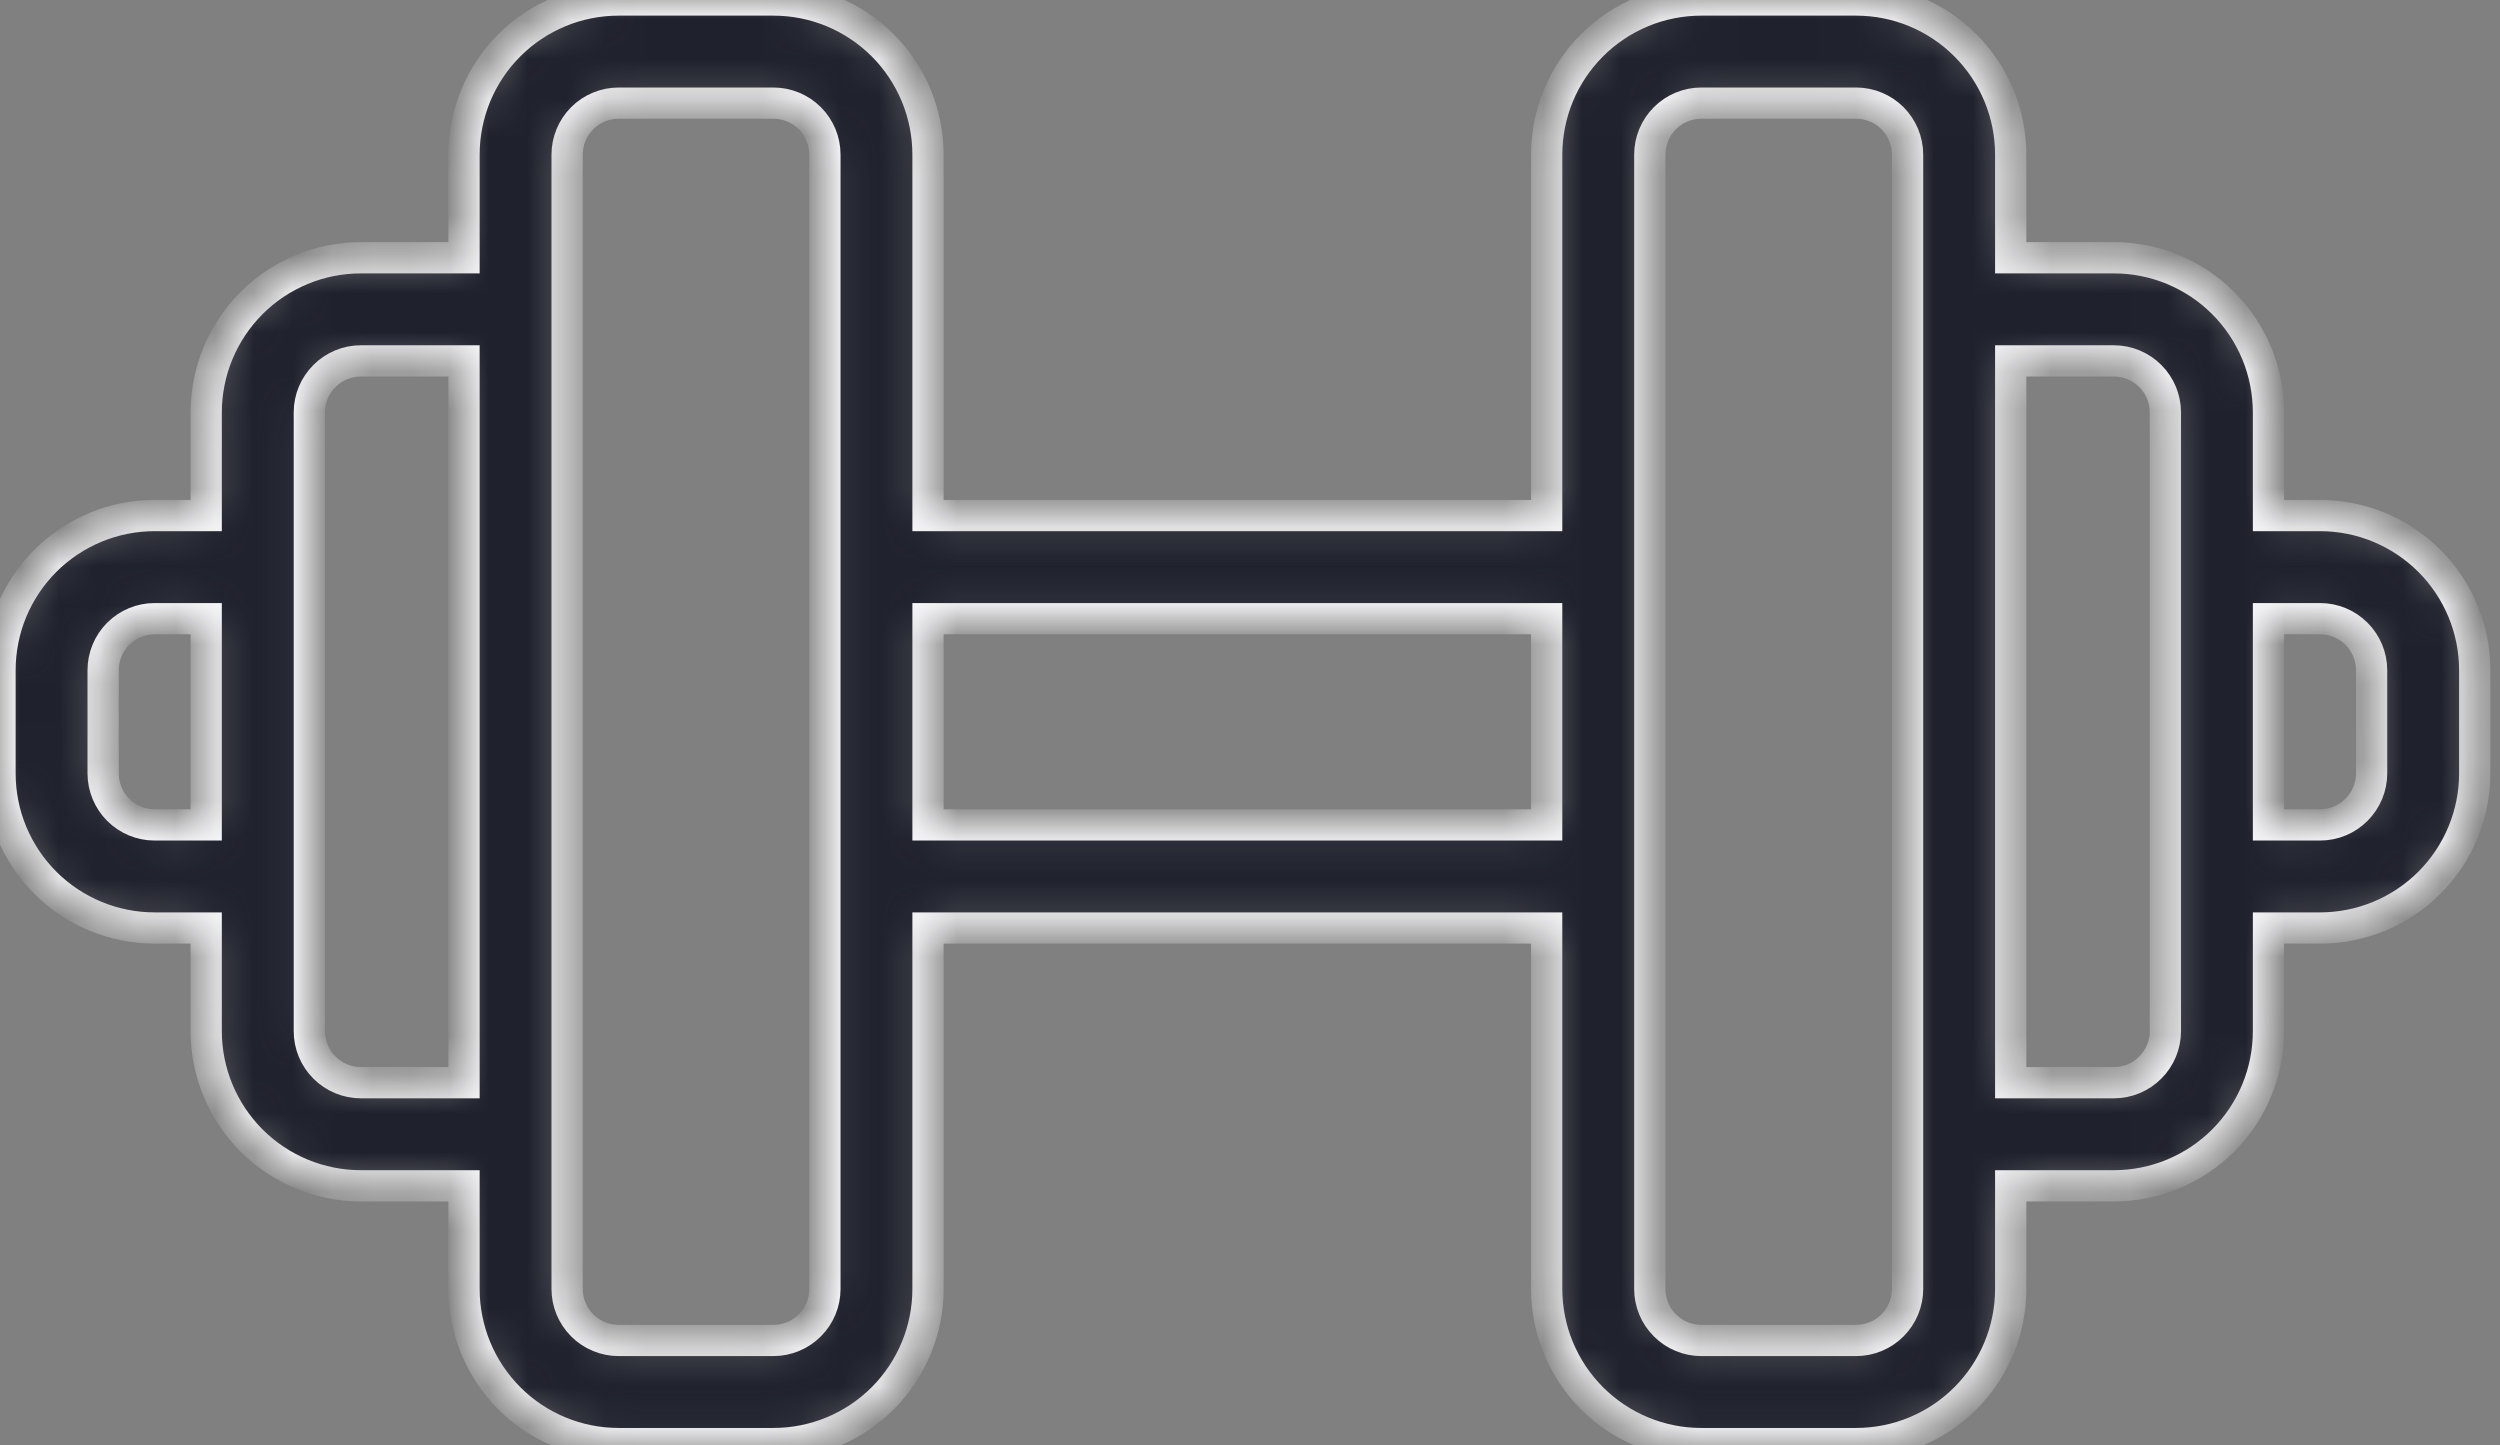<svg xmlns="http://www.w3.org/2000/svg" fill="none" viewBox="0 0 64 37" height="37" width="64">
<rect x="0" y="0" width="64" height="37" fill="#808080" stroke="none"/>
<mask fill="white" id="path-1-inside-1_86_18685">
<path d="M59.393 13.198H58.073V10.559C58.073 9.509 57.656 8.502 56.914 7.759C56.171 7.016 55.164 6.599 54.114 6.599H51.474V3.96C51.474 2.909 51.057 1.902 50.314 1.16C49.572 0.417 48.565 0 47.514 0H43.555C42.505 0 41.498 0.417 40.755 1.16C40.013 1.902 39.595 2.909 39.595 3.96V13.198H23.757V3.96C23.757 2.909 23.34 1.902 22.598 1.16C21.855 0.417 20.848 0 19.798 0H15.838C14.788 0 13.781 0.417 13.038 1.16C12.296 1.902 11.879 2.909 11.879 3.96V6.599H9.239C8.189 6.599 7.182 7.016 6.439 7.759C5.697 8.502 5.279 9.509 5.279 10.559V13.198H3.96C2.909 13.198 1.902 13.616 1.16 14.358C0.417 15.101 0 16.108 0 17.158L0 19.798C0 20.848 0.417 21.855 1.16 22.598C1.902 23.34 2.909 23.757 3.96 23.757H5.279V26.397C5.279 27.447 5.697 28.454 6.439 29.197C7.182 29.939 8.189 30.357 9.239 30.357H11.879V32.996C11.879 34.046 12.296 35.053 13.038 35.796C13.781 36.539 14.788 36.956 15.838 36.956H19.798C20.848 36.956 21.855 36.539 22.598 35.796C23.34 35.053 23.757 34.046 23.757 32.996V23.757H39.595V32.996C39.595 34.046 40.013 35.053 40.755 35.796C41.498 36.539 42.505 36.956 43.555 36.956H47.514C48.565 36.956 49.572 36.539 50.314 35.796C51.057 35.053 51.474 34.046 51.474 32.996V30.357H54.114C55.164 30.357 56.171 29.939 56.914 29.197C57.656 28.454 58.073 27.447 58.073 26.397V23.757H59.393C60.443 23.757 61.45 23.34 62.193 22.598C62.935 21.855 63.353 20.848 63.353 19.798V17.158C63.353 16.108 62.935 15.101 62.193 14.358C61.45 13.616 60.443 13.198 59.393 13.198ZM3.96 21.118C3.61 21.118 3.274 20.979 3.026 20.731C2.779 20.483 2.64 20.148 2.64 19.798V17.158C2.64 16.808 2.779 16.472 3.026 16.225C3.274 15.977 3.61 15.838 3.96 15.838H5.279V21.118H3.96ZM9.239 27.717C8.889 27.717 8.553 27.578 8.306 27.33C8.058 27.083 7.919 26.747 7.919 26.397V10.559C7.919 10.209 8.058 9.873 8.306 9.626C8.553 9.378 8.889 9.239 9.239 9.239H11.879V27.717H9.239ZM21.118 32.996C21.118 33.346 20.979 33.682 20.731 33.929C20.483 34.177 20.148 34.316 19.798 34.316H15.838C15.488 34.316 15.152 34.177 14.905 33.929C14.657 33.682 14.518 33.346 14.518 32.996V3.96C14.518 3.61 14.657 3.274 14.905 3.026C15.152 2.779 15.488 2.64 15.838 2.64H19.798C20.148 2.64 20.483 2.779 20.731 3.026C20.979 3.274 21.118 3.61 21.118 3.96V32.996ZM23.757 21.118V15.838H39.595V21.118H23.757ZM48.834 32.996C48.834 33.346 48.695 33.682 48.448 33.929C48.2 34.177 47.865 34.316 47.514 34.316H43.555C43.205 34.316 42.869 34.177 42.622 33.929C42.374 33.682 42.235 33.346 42.235 32.996V3.96C42.235 3.61 42.374 3.274 42.622 3.026C42.869 2.779 43.205 2.64 43.555 2.64H47.514C47.865 2.64 48.2 2.779 48.448 3.026C48.695 3.274 48.834 3.61 48.834 3.96V32.996ZM55.434 26.397C55.434 26.747 55.295 27.083 55.047 27.33C54.8 27.578 54.464 27.717 54.114 27.717H51.474V9.239H54.114C54.464 9.239 54.8 9.378 55.047 9.626C55.295 9.873 55.434 10.209 55.434 10.559V26.397ZM60.713 19.798C60.713 20.148 60.574 20.483 60.326 20.731C60.079 20.979 59.743 21.118 59.393 21.118H58.073V15.838H59.393C59.743 15.838 60.079 15.977 60.326 16.225C60.574 16.472 60.713 16.808 60.713 17.158V19.798Z"></path>
</mask>
<path mask="url(#path-1-inside-1_86_18685)" stroke-width="0.8" stroke="#F8F8FA" fill="#1F212D" d="M59.393 13.198H58.073V10.559C58.073 9.509 57.656 8.502 56.914 7.759C56.171 7.016 55.164 6.599 54.114 6.599H51.474V3.96C51.474 2.909 51.057 1.902 50.314 1.16C49.572 0.417 48.565 0 47.514 0H43.555C42.505 0 41.498 0.417 40.755 1.16C40.013 1.902 39.595 2.909 39.595 3.96V13.198H23.757V3.96C23.757 2.909 23.34 1.902 22.598 1.16C21.855 0.417 20.848 0 19.798 0H15.838C14.788 0 13.781 0.417 13.038 1.16C12.296 1.902 11.879 2.909 11.879 3.96V6.599H9.239C8.189 6.599 7.182 7.016 6.439 7.759C5.697 8.502 5.279 9.509 5.279 10.559V13.198H3.96C2.909 13.198 1.902 13.616 1.16 14.358C0.417 15.101 0 16.108 0 17.158L0 19.798C0 20.848 0.417 21.855 1.16 22.598C1.902 23.34 2.909 23.757 3.96 23.757H5.279V26.397C5.279 27.447 5.697 28.454 6.439 29.197C7.182 29.939 8.189 30.357 9.239 30.357H11.879V32.996C11.879 34.046 12.296 35.053 13.038 35.796C13.781 36.539 14.788 36.956 15.838 36.956H19.798C20.848 36.956 21.855 36.539 22.598 35.796C23.34 35.053 23.757 34.046 23.757 32.996V23.757H39.595V32.996C39.595 34.046 40.013 35.053 40.755 35.796C41.498 36.539 42.505 36.956 43.555 36.956H47.514C48.565 36.956 49.572 36.539 50.314 35.796C51.057 35.053 51.474 34.046 51.474 32.996V30.357H54.114C55.164 30.357 56.171 29.939 56.914 29.197C57.656 28.454 58.073 27.447 58.073 26.397V23.757H59.393C60.443 23.757 61.45 23.34 62.193 22.598C62.935 21.855 63.353 20.848 63.353 19.798V17.158C63.353 16.108 62.935 15.101 62.193 14.358C61.45 13.616 60.443 13.198 59.393 13.198ZM3.96 21.118C3.61 21.118 3.274 20.979 3.026 20.731C2.779 20.483 2.64 20.148 2.64 19.798V17.158C2.64 16.808 2.779 16.472 3.026 16.225C3.274 15.977 3.61 15.838 3.96 15.838H5.279V21.118H3.96ZM9.239 27.717C8.889 27.717 8.553 27.578 8.306 27.33C8.058 27.083 7.919 26.747 7.919 26.397V10.559C7.919 10.209 8.058 9.873 8.306 9.626C8.553 9.378 8.889 9.239 9.239 9.239H11.879V27.717H9.239ZM21.118 32.996C21.118 33.346 20.979 33.682 20.731 33.929C20.483 34.177 20.148 34.316 19.798 34.316H15.838C15.488 34.316 15.152 34.177 14.905 33.929C14.657 33.682 14.518 33.346 14.518 32.996V3.96C14.518 3.61 14.657 3.274 14.905 3.026C15.152 2.779 15.488 2.64 15.838 2.64H19.798C20.148 2.64 20.483 2.779 20.731 3.026C20.979 3.274 21.118 3.61 21.118 3.96V32.996ZM23.757 21.118V15.838H39.595V21.118H23.757ZM48.834 32.996C48.834 33.346 48.695 33.682 48.448 33.929C48.2 34.177 47.865 34.316 47.514 34.316H43.555C43.205 34.316 42.869 34.177 42.622 33.929C42.374 33.682 42.235 33.346 42.235 32.996V3.96C42.235 3.61 42.374 3.274 42.622 3.026C42.869 2.779 43.205 2.64 43.555 2.64H47.514C47.865 2.64 48.2 2.779 48.448 3.026C48.695 3.274 48.834 3.61 48.834 3.96V32.996ZM55.434 26.397C55.434 26.747 55.295 27.083 55.047 27.33C54.8 27.578 54.464 27.717 54.114 27.717H51.474V9.239H54.114C54.464 9.239 54.8 9.378 55.047 9.626C55.295 9.873 55.434 10.209 55.434 10.559V26.397ZM60.713 19.798C60.713 20.148 60.574 20.483 60.326 20.731C60.079 20.979 59.743 21.118 59.393 21.118H58.073V15.838H59.393C59.743 15.838 60.079 15.977 60.326 16.225C60.574 16.472 60.713 16.808 60.713 17.158V19.798Z"></path>
</svg>
